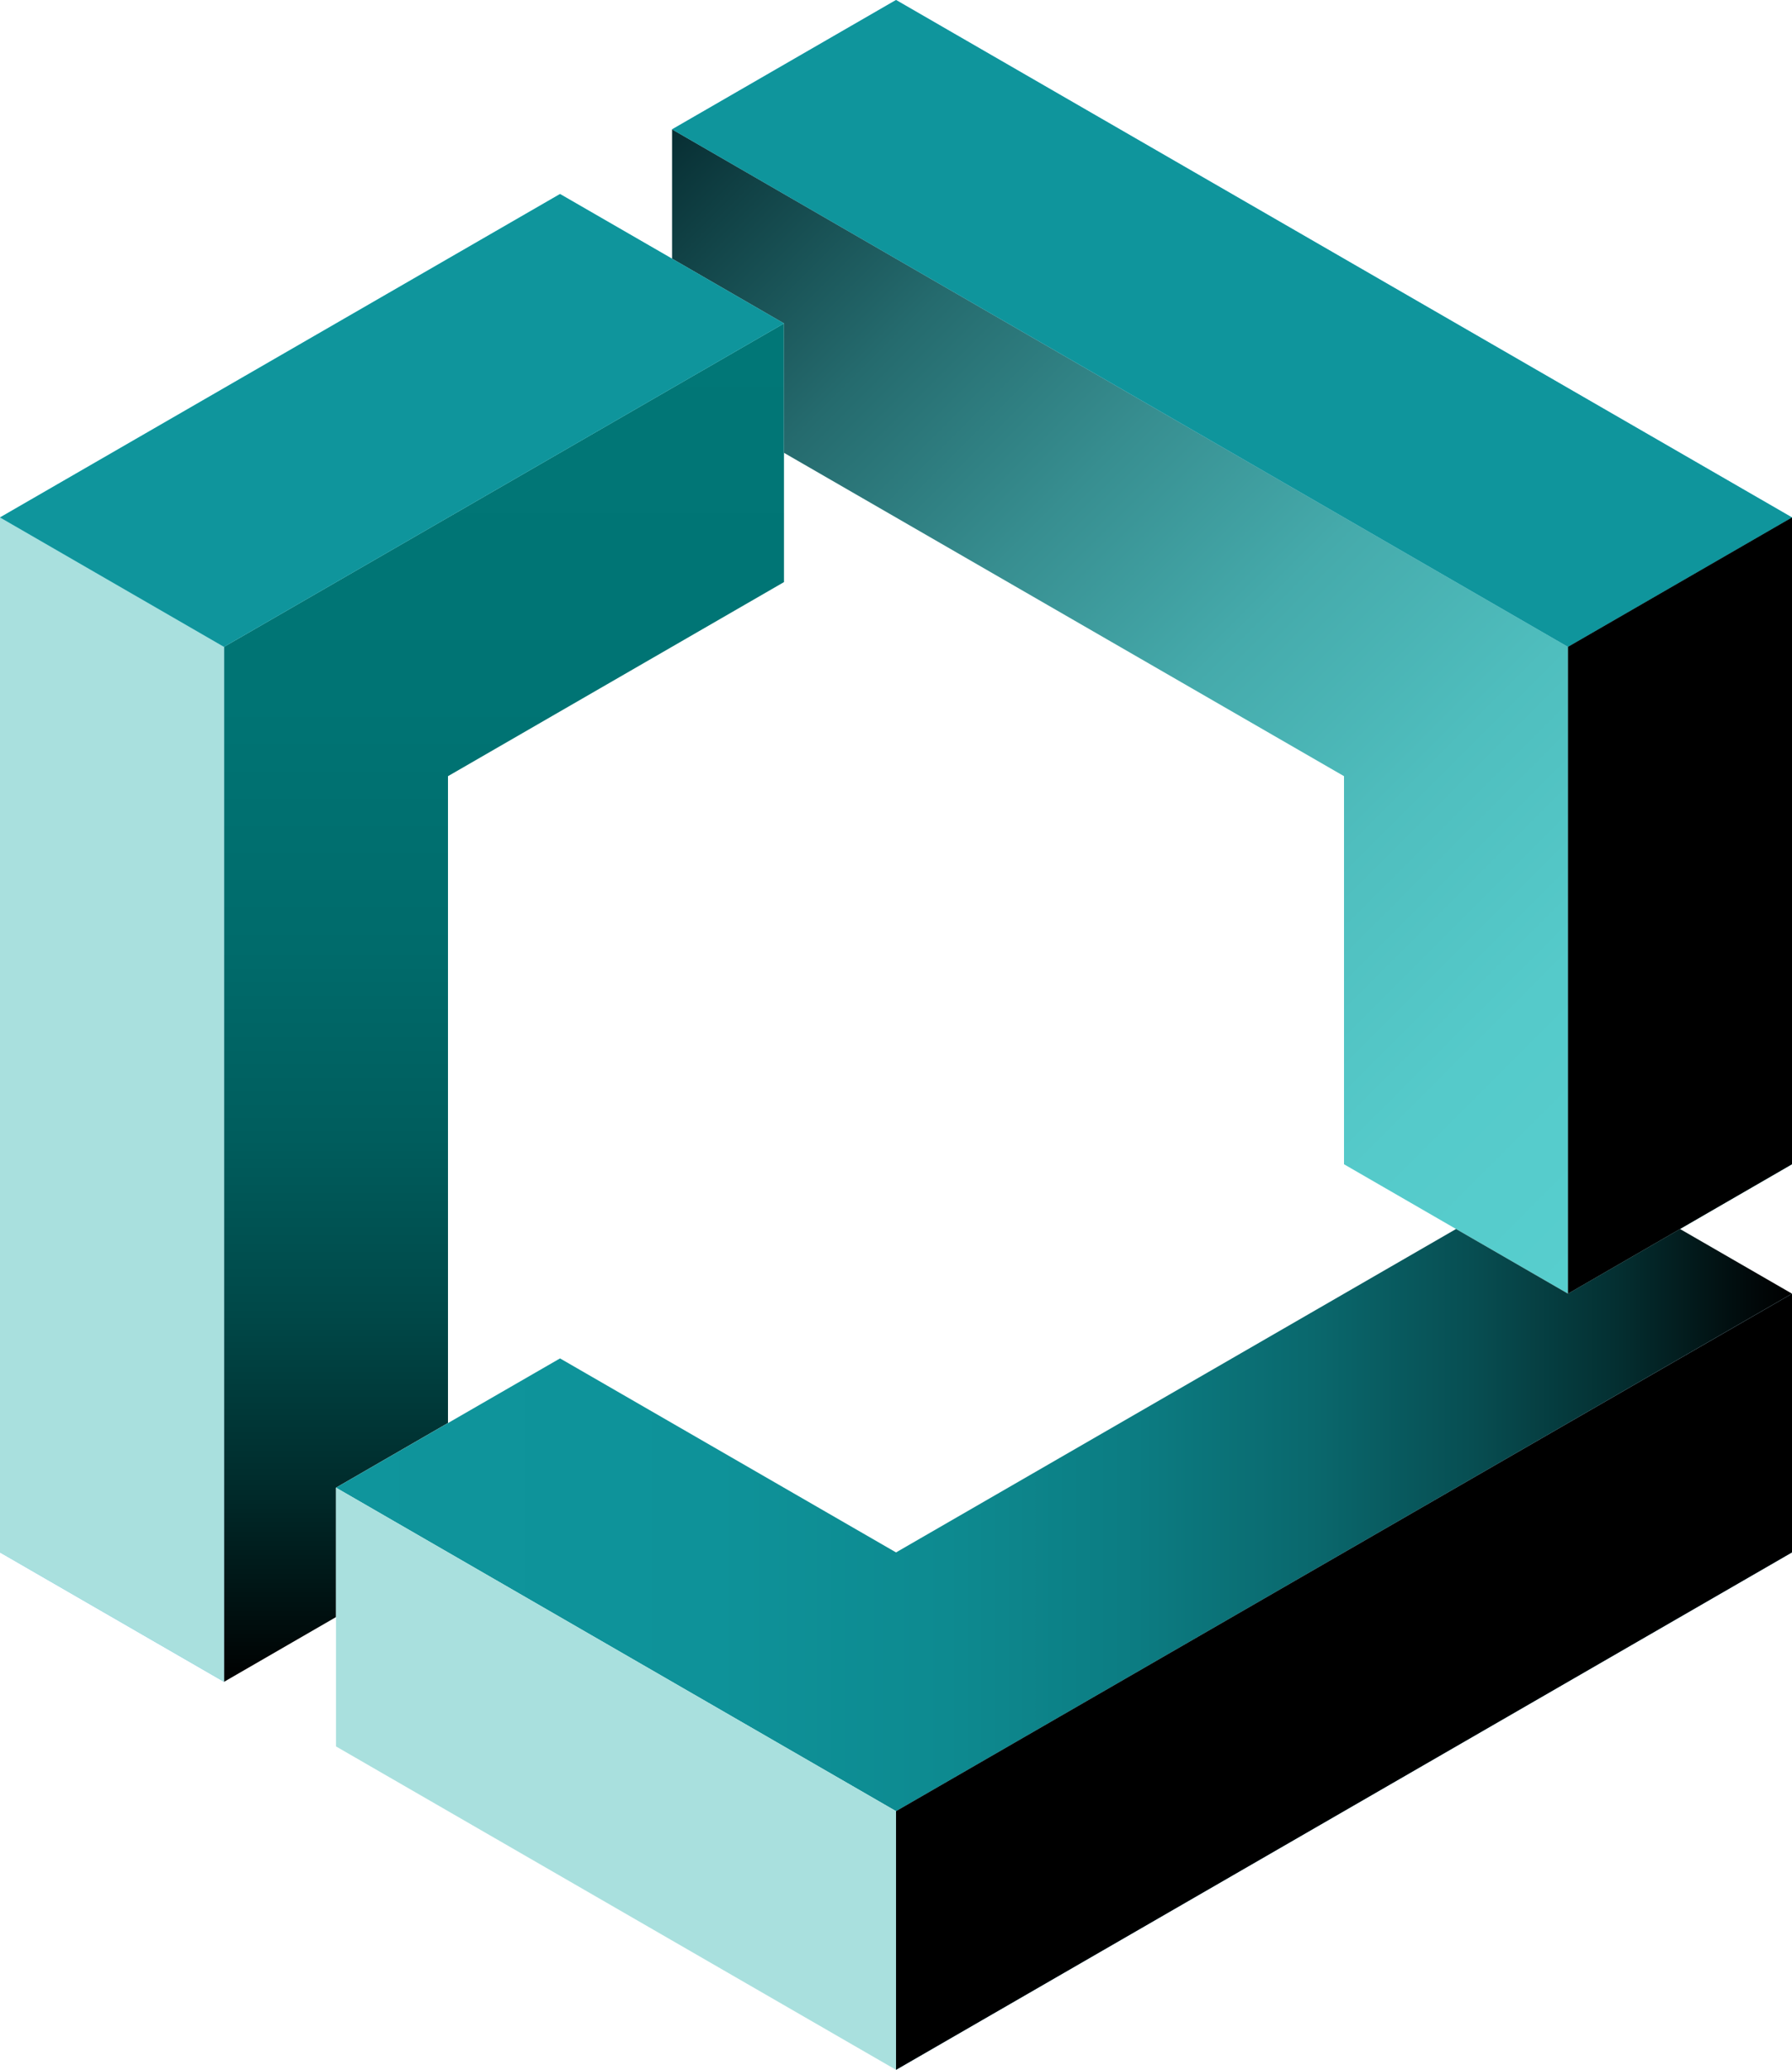 <?xml version="1.0" encoding="UTF-8"?> <svg xmlns="http://www.w3.org/2000/svg" xmlns:xlink="http://www.w3.org/1999/xlink" id="Capa_2" data-name="Capa 2" viewBox="0 0 258.61 298.62"><defs><style> .cls-1 { fill: url(#Degradado_sin_nombre_14); } .cls-1, .cls-2, .cls-3, .cls-4, .cls-5, .cls-6, .cls-7, .cls-8 { stroke-width: 0px; } .cls-2 { fill: url(#Degradado_sin_nombre_30); } .cls-3 { fill: url(#Degradado_sin_nombre_6); } .cls-5 { fill: #6fe0e7; } .cls-6 { fill: #70c6e5; } .cls-7 { fill: #0f959c; } .cls-8 { fill: #a9e0de; } </style><linearGradient id="Degradado_sin_nombre_14" data-name="Degradado sin nombre 14" x1="72.74" y1="46.66" x2="72.74" y2="242.64" gradientUnits="userSpaceOnUse"><stop offset="0" stop-color="#017777"></stop><stop offset=".28" stop-color="#007474"></stop><stop offset=".46" stop-color="#006b6b"></stop><stop offset=".6" stop-color="#005d5d"></stop><stop offset=".73" stop-color="#004848"></stop><stop offset=".85" stop-color="#002d2d"></stop><stop offset=".96" stop-color="#000d0d"></stop><stop offset="1" stop-color="#000"></stop></linearGradient><linearGradient id="Degradado_sin_nombre_6" data-name="Degradado sin nombre 6" x1="246.2" y1="166.72" x2="97.56" y2="18.08" gradientUnits="userSpaceOnUse"><stop offset="0" stop-color="#57cece"></stop><stop offset=".16" stop-color="#55caca"></stop><stop offset=".32" stop-color="#4fbebe"></stop><stop offset=".48" stop-color="#45aaab"></stop><stop offset=".63" stop-color="#378e90"></stop><stop offset=".79" stop-color="#256b6e"></stop><stop offset=".94" stop-color="#104044"></stop><stop offset="1" stop-color="#072e33"></stop></linearGradient><linearGradient id="Degradado_sin_nombre_30" data-name="Degradado sin nombre 30" x1="48.49" y1="219.31" x2="258.61" y2="219.31" gradientUnits="userSpaceOnUse"><stop offset="0" stop-color="#0f959c"></stop><stop offset=".26" stop-color="#0e9299"></stop><stop offset=".42" stop-color="#0d8a90"></stop><stop offset=".55" stop-color="#0c7c82"></stop><stop offset=".67" stop-color="#0a686d"></stop><stop offset=".78" stop-color="#074e52"></stop><stop offset=".88" stop-color="#042f31"></stop><stop offset=".97" stop-color="#010a0b"></stop><stop offset="1" stop-color="#000"></stop></linearGradient></defs><g id="Capa_1-2" data-name="Capa 1"><g id="girado_con_luz_central" data-name="girado con luz central"><polygon class="cls-6" points="32.33 93.32 32.33 242.64 0 223.97 0 74.65 32.33 93.32"></polygon><polygon class="cls-6" points="258.61 74.65 226.28 93.32 96.99 18.66 129.31 0 258.61 74.65"></polygon><polygon class="cls-5" points="258.61 74.65 258.61 167.97 242.45 177.31 226.28 186.64 226.28 93.32 258.61 74.65"></polygon><polygon class="cls-5" points="113.14 46.66 32.33 93.32 0 74.65 80.82 27.99 113.14 46.66"></polygon><polygon class="cls-1" points="113.14 46.66 113.14 83.98 64.65 111.98 64.65 205.3 48.49 214.63 48.49 233.3 32.33 242.64 32.33 93.32 113.14 46.66"></polygon><polygon class="cls-6" points="258.61 186.64 258.61 223.97 129.31 298.62 129.31 261.3 258.61 186.64"></polygon><polygon class="cls-3" points="226.28 93.32 226.28 186.64 193.96 167.97 193.96 111.98 113.14 65.33 113.14 46.66 96.99 37.32 96.99 18.66 226.28 93.32"></polygon><polygon class="cls-2" points="258.61 186.64 129.31 261.3 48.49 214.63 80.82 195.98 129.31 223.97 210.13 177.31 226.28 186.64 242.45 177.31 258.61 186.64"></polygon><polygon class="cls-8" points="129.31 261.3 129.31 298.62 48.49 251.96 48.49 214.63 129.31 261.3"></polygon><g id="sombras"><polygon class="cls-7" points="258.61 74.65 226.28 93.32 96.99 18.66 129.31 0 258.61 74.65"></polygon><polygon class="cls-4" points="258.61 74.65 258.61 167.97 242.45 177.31 226.28 186.64 226.28 93.32 258.61 74.65"></polygon><polygon class="cls-4" points="129.31 298.62 129.31 261.3 258.61 186.65 258.61 223.97 129.31 298.62"></polygon><polygon class="cls-8" points="0 74.65 32.32 93.32 32.32 242.63 0 223.97 0 74.65"></polygon><polygon class="cls-7" points="0 74.65 80.82 27.99 96.99 37.32 113.14 46.66 32.32 93.32 0 74.65"></polygon></g></g></g></svg> 